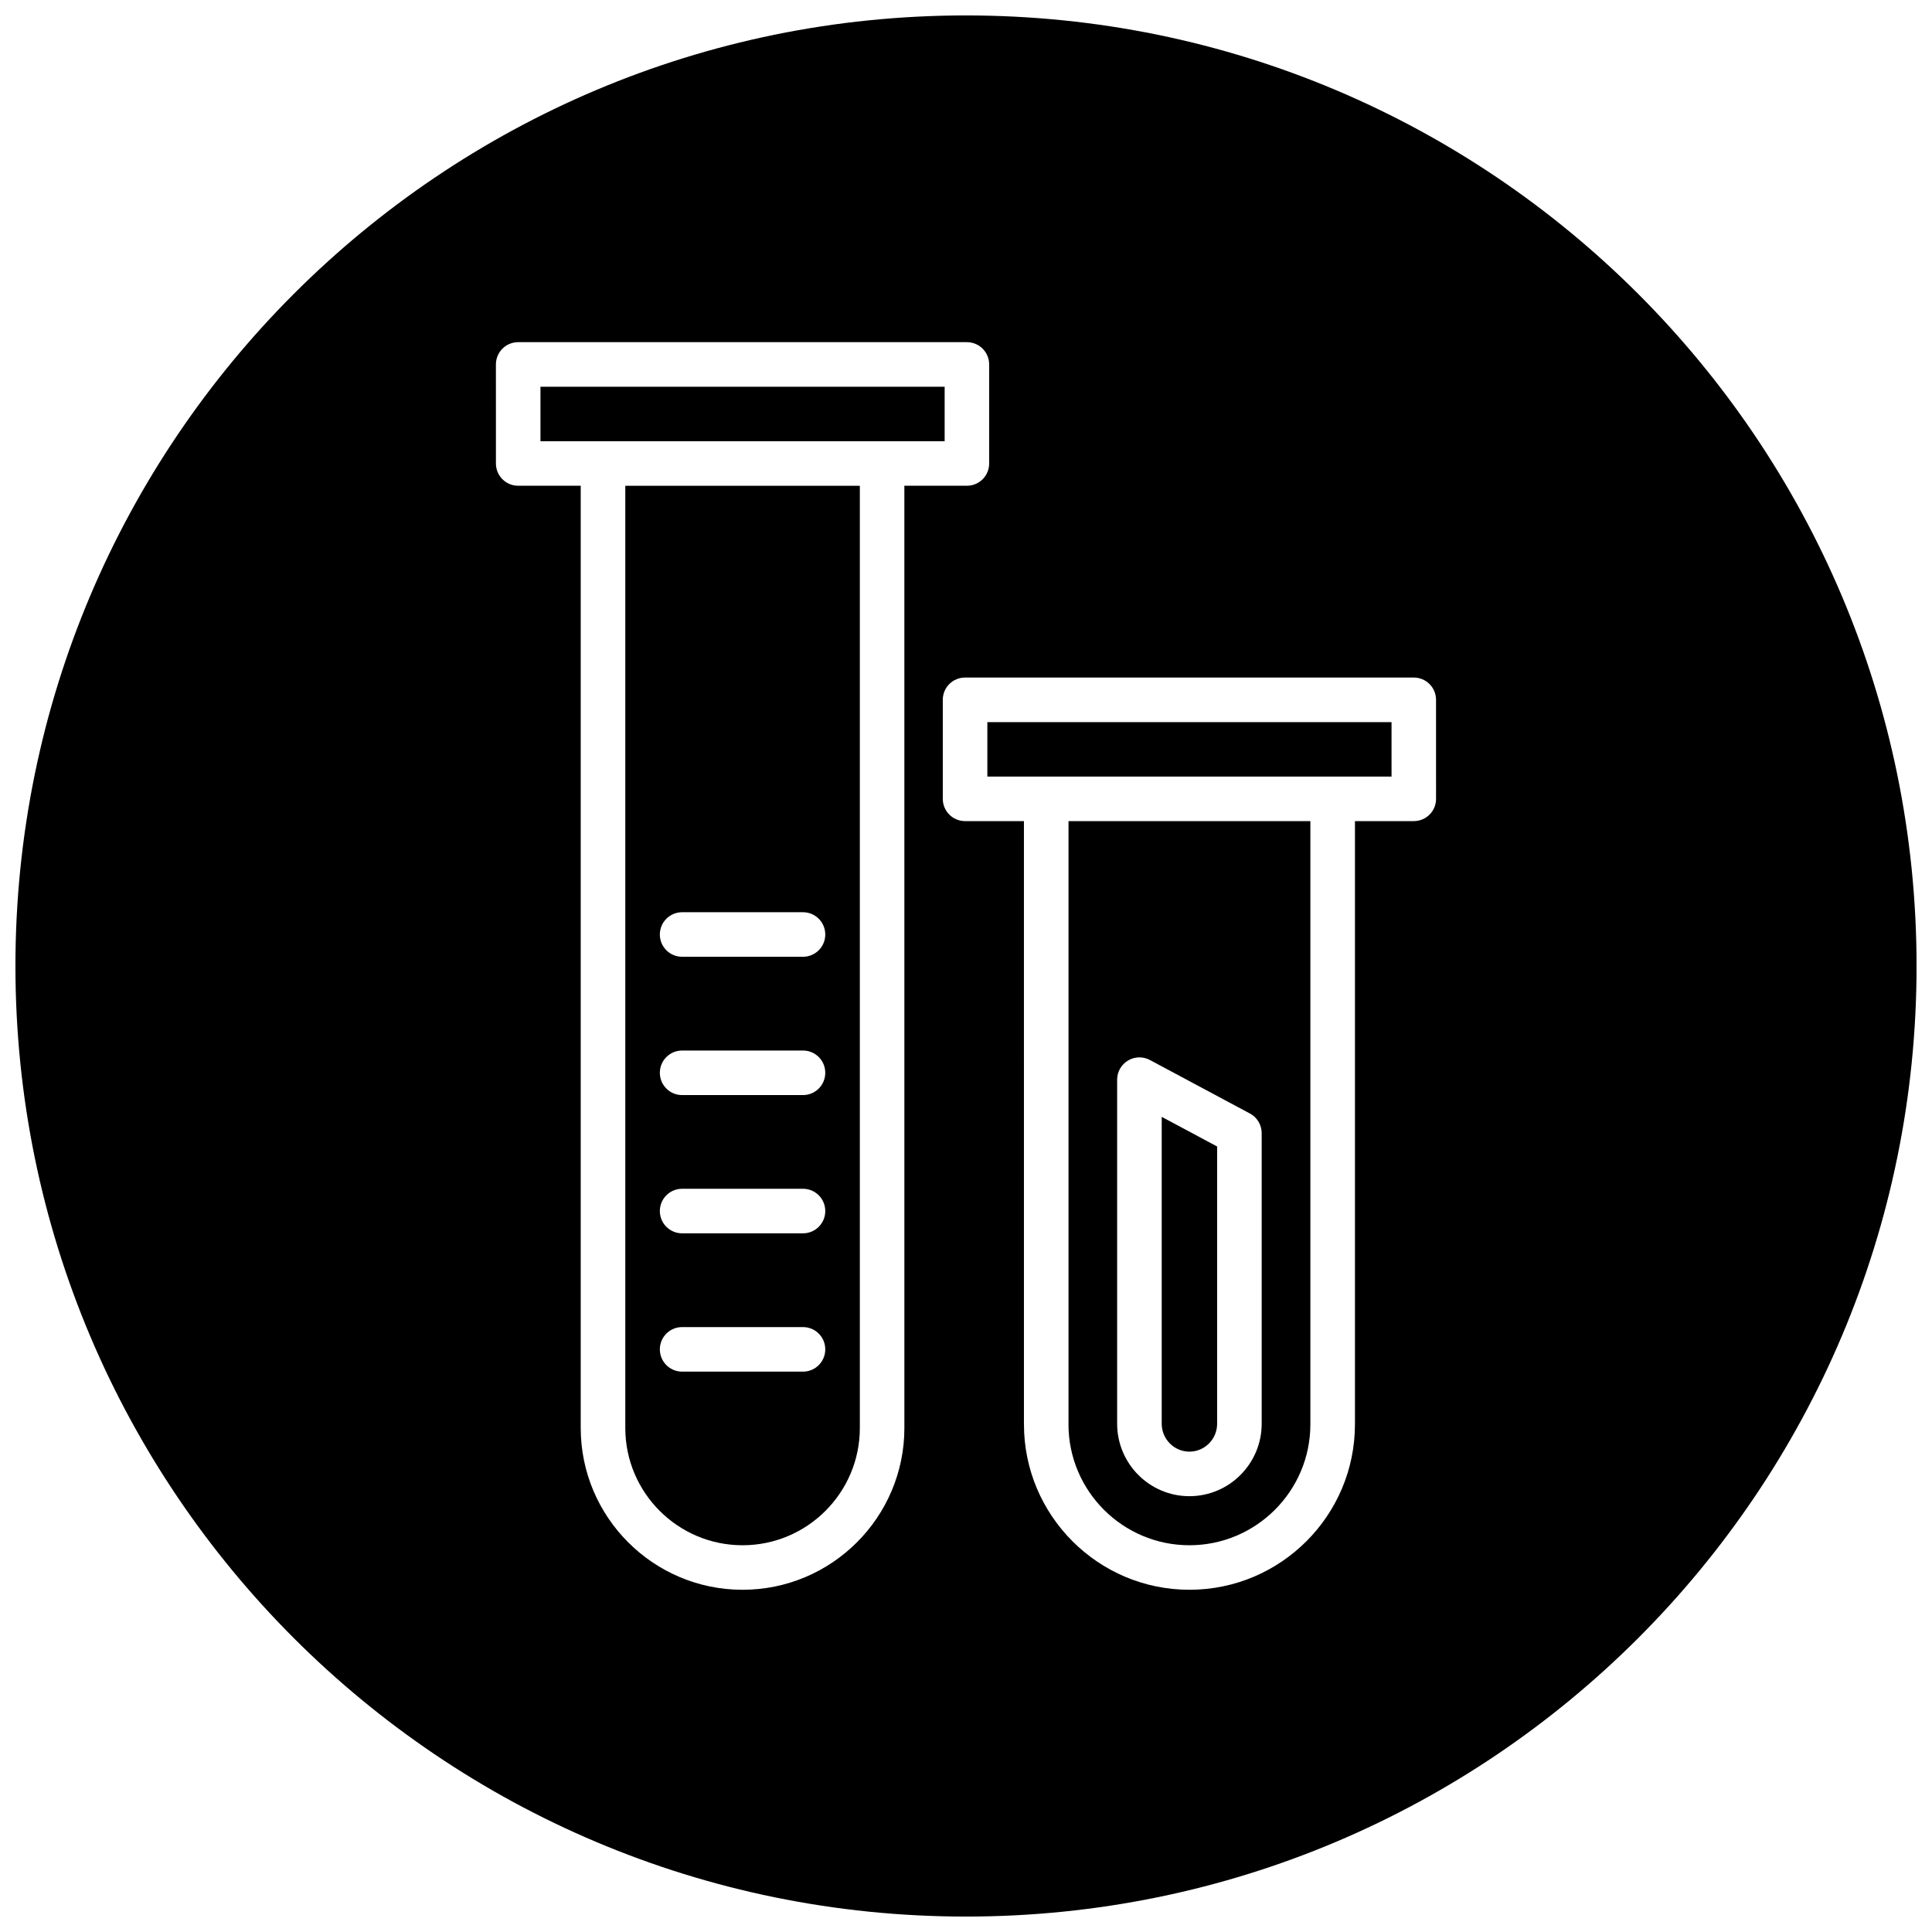 <?xml version="1.0" encoding="UTF-8"?>
<!-- Uploaded to: SVG Repo, www.svgrepo.com, Generator: SVG Repo Mixer Tools -->
<svg width="800px" height="800px" version="1.1" viewBox="144 144 512 512" xmlns="http://www.w3.org/2000/svg">
 <defs>
  <clipPath id="a">
   <path d="m148.09 148.09h503.81v503.81h-503.81z"/>
  </clipPath>
 </defs>
 <g clip-path="url(#a)">
  <path d="m400 148.09c-139.12 0-251.91 112.78-251.91 251.91 0 139.12 112.78 251.91 251.91 251.91 139.12 0 251.91-112.78 251.91-251.91-0.004-139.12-112.79-251.91-251.91-251.91zm-16.328 374.33c0 23.648-19.238 42.887-42.887 42.887-23.648 0-42.887-19.238-42.887-42.887v-249.69h-16.57c-3.266 0-5.902-2.637-5.902-5.902l-0.004-26.246c0-3.266 2.637-5.902 5.902-5.902h118.91c3.266 0 5.902 2.637 5.902 5.902v26.246c0 3.266-2.637 5.902-5.902 5.902h-16.57l0.004 249.69zm140.9-166.72c0 3.266-2.637 5.902-5.902 5.902h-15.594v159.85c0 24.184-19.672 43.855-43.863 43.855-24.184 0-43.855-19.672-43.855-43.855l-0.004-159.85h-15.602c-3.266 0-5.902-2.637-5.902-5.902v-26.238c0-3.266 2.637-5.902 5.902-5.902h118.91c3.266 0 5.902 2.637 5.902 5.902l0.004 26.238z"/>
 </g>
 <path d="m459.21 528.7c4.047 0 7.344-3.32 7.344-7.398v-73.469l-14.688-7.856v81.332c0 4.066 3.297 7.391 7.344 7.391z"/>
 <path d="m287.23 260.93h107.11v-14.438h-107.11z"/>
 <path d="m427.16 521.46c0 17.672 14.375 32.047 32.047 32.047 17.672 0 32.055-14.375 32.055-32.047v-159.85h-64.094v159.85zm12.895-91.34c0-2.078 1.086-4 2.875-5.062 1.777-1.07 4-1.117 5.816-0.141l26.496 14.176c1.922 1.023 3.117 3.031 3.117 5.203v77.004c0 10.586-8.59 19.207-19.152 19.207s-19.152-8.613-19.152-19.207z"/>
 <path d="m309.71 522.43c0 17.137 13.941 31.078 31.078 31.078 17.137 0 31.078-13.941 31.078-31.078v-249.69h-62.156zm15.059-136.68h32.031c3.266 0 5.902 2.637 5.902 5.902s-2.637 5.902-5.902 5.902h-32.031c-3.266 0-5.902-2.637-5.902-5.902s2.644-5.902 5.902-5.902zm0 36.652h32.031c3.266 0 5.902 2.637 5.902 5.902s-2.637 5.902-5.902 5.902h-32.031c-3.266 0-5.902-2.637-5.902-5.902s2.644-5.902 5.902-5.902zm0 36.637h32.031c3.266 0 5.902 2.637 5.902 5.902s-2.637 5.902-5.902 5.902h-32.031c-3.266 0-5.902-2.637-5.902-5.902s2.644-5.902 5.902-5.902zm0 36.652h32.031c3.266 0 5.902 2.637 5.902 5.902 0 3.266-2.637 5.902-5.902 5.902h-32.031c-3.266 0-5.902-2.637-5.902-5.902 0-3.266 2.644-5.902 5.902-5.902z"/>
 <path d="m405.66 349.8h107.11v-14.426h-107.11z"/>
</svg>